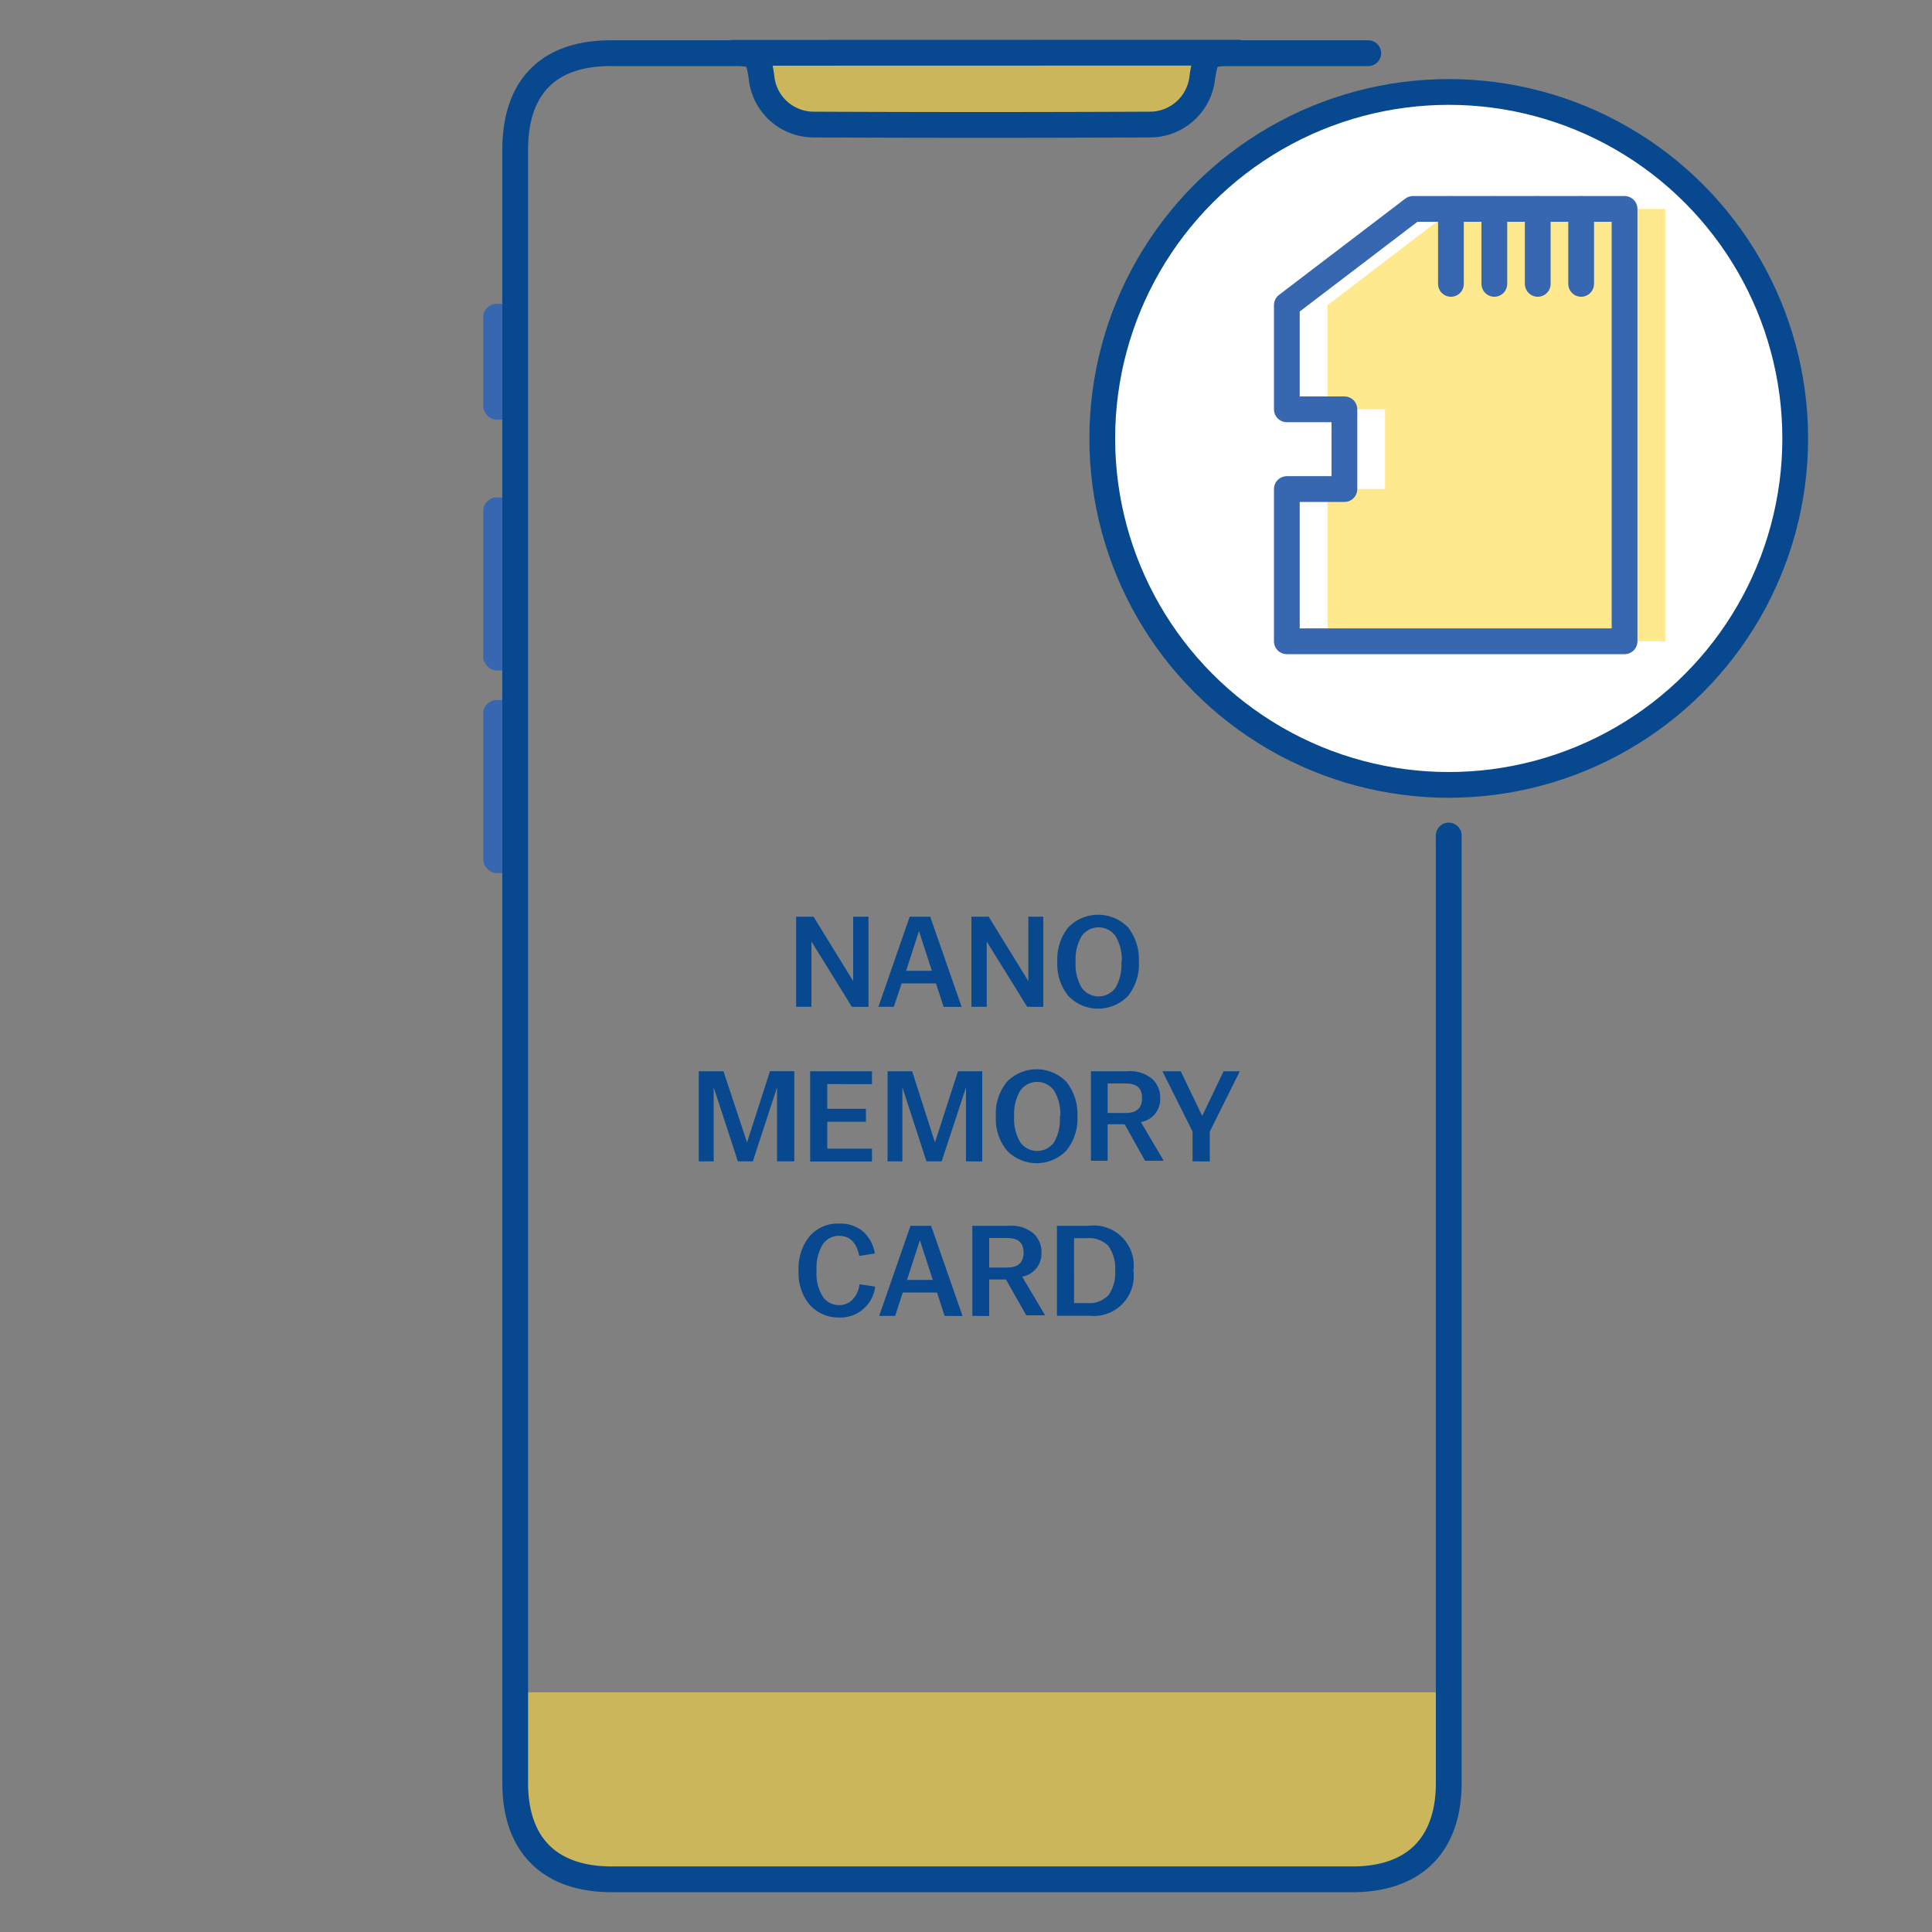 <svg id="Warstwa_1" data-name="Warstwa 1" xmlns="http://www.w3.org/2000/svg" viewBox="0 0 150 150"><rect x="0" y="0" width="150" height="150" fill="#808080" stroke="none"/><defs><style>.cls-1{fill:#ffdb43;opacity:0.6;}.cls-2{fill:#3667b0;}.cls-3,.cls-6{fill:none;}.cls-3,.cls-4{stroke:#07488f;}.cls-3,.cls-4,.cls-6{stroke-linecap:round;stroke-linejoin:round;stroke-width:2px;}.cls-4{fill:#fff;}.cls-5{fill:#07488f;}.cls-6{stroke:#3667b0;}</style></defs><title>ikonki</title><path class="cls-1" d="M39.28,131.39h73.2a0,0,0,0,1,0,0v8.23a5.88,5.88,0,0,1-5.88,5.88H45.16a5.88,5.88,0,0,1-5.88-5.88v-8.23A0,0,0,0,1,39.28,131.39Z"/><rect class="cls-1" x="59" y="4.09" width="34.43" height="5.22" rx="2.61"/><rect class="cls-2" x="37.52" y="23.59" width="2.43" height="9" rx="1.04"/><rect class="cls-2" x="37.52" y="38.62" width="2.43" height="13.44" rx="1.04"/><rect class="cls-2" x="37.52" y="54.35" width="2.43" height="13.44" rx="1.04"/><path class="cls-3" d="M106.23,4.13l-.82,0c-3.3,0-6.6,0-9.89,0-1.72,0-1.92.18-2.17,1.86a4.09,4.09,0,0,1-4.06,3.68q-13.08.06-26.17,0a4.07,4.07,0,0,1-4-3.7c-.24-1.66-.45-1.84-2.19-1.84H47.52C42.61,4.09,40,6.73,40,11.63v126.8c0,4.82,2.68,7.48,7.5,7.48H105c4.8,0,7.48-2.67,7.48-7.49V64.87"/><line class="cls-3" x1="56.89" y1="4.1" x2="96.15" y2="4.09"/><circle class="cls-4" cx="112.48" cy="34.04" r="26.9"/><path class="cls-5" d="M61.81,71.17h1.35l3.08,5v-5h1.19v7H66.14L63,73.1v5.07H61.81Z"/><path class="cls-5" d="M70.63,71.17h1.59l2.44,7h-1.4l-.59-1.82H70l-.6,1.82H68.2Zm1.72,4.2-1-3.08-1,3.08Z"/><path class="cls-5" d="M75.42,71.17h1.34l3.08,5v-5H81v7H79.75L76.61,73.1v5.07H75.42Z"/><path class="cls-5" d="M82.09,74.68v0A4,4,0,0,1,82.94,72a3.24,3.24,0,0,1,4.64,0,4,4,0,0,1,.84,2.66v0a3.91,3.91,0,0,1-.84,2.66,3.21,3.21,0,0,1-4.64,0A3.91,3.91,0,0,1,82.09,74.68Zm5,0v0a3.52,3.52,0,0,0-.48-2,1.61,1.61,0,0,0-2.63,0,3.53,3.53,0,0,0-.47,2v0a3.49,3.49,0,0,0,.47,2,1.61,1.61,0,0,0,2.63,0A3.48,3.48,0,0,0,87.06,74.68Z"/><path class="cls-5" d="M54.25,83.17h1.92L58,88.7l1.78-5.53h1.89v7H60.33V84.42l-1.88,5.75H57.29l-1.88-5.75v5.75H54.25Z"/><path class="cls-5" d="M62.9,83.17h4.8v1H64.23v1.92h3v1h-3v2.09H67.7v1H62.9Z"/><path class="cls-5" d="M68.91,83.17h1.91l1.77,5.53,1.79-5.53h1.88v7H75V84.42l-1.89,5.75H71.93l-1.87-5.75v5.75H68.91Z"/><path class="cls-5" d="M77.32,86.68v0A3.9,3.9,0,0,1,78.17,84a3.22,3.22,0,0,1,4.63,0,4,4,0,0,1,.85,2.66v0a3.91,3.91,0,0,1-.85,2.66,3.2,3.2,0,0,1-4.63,0A3.86,3.86,0,0,1,77.32,86.68Zm5,0v0a3.52,3.52,0,0,0-.48-2,1.61,1.61,0,0,0-2.63,0,3.53,3.53,0,0,0-.47,2v0a3.49,3.49,0,0,0,.47,2,1.61,1.61,0,0,0,2.63,0A3.48,3.48,0,0,0,82.28,86.68Z"/><path class="cls-5" d="M84.7,83.17h2.84a2.69,2.69,0,0,1,1.92.6,2,2,0,0,1,.62,1.52,1.81,1.81,0,0,1-1.5,1.83l1.77,3H88.9l-1.58-2.83H86v2.83H84.7ZM86,86.41h1.41c.84,0,1.26-.39,1.26-1.16s-.42-1.13-1.26-1.13H86Z"/><path class="cls-5" d="M92.59,87.85l-2.34-4.68h1.42l1.67,3.47L95,83.17h1.26l-2.33,4.68v2.32H92.59Z"/><path class="cls-5" d="M62,98.68v0A4,4,0,0,1,62.84,96a2.89,2.89,0,0,1,2.31-1,2.73,2.73,0,0,1,1.84.6,2.86,2.86,0,0,1,.93,1.72l-1.21.19c-.19-1-.71-1.56-1.55-1.56a1.5,1.5,0,0,0-1.3.69,3.54,3.54,0,0,0-.46,2v0a3.34,3.34,0,0,0,.5,2.06,1.51,1.51,0,0,0,1.26.63,1.4,1.4,0,0,0,1-.4,2,2,0,0,0,.57-1.22l1.22.18a2.72,2.72,0,0,1-2.85,2.4,3,3,0,0,1-2.25-1A3.85,3.85,0,0,1,62,98.68Z"/><path class="cls-5" d="M70.69,95.17h1.6l2.44,7H73.34l-.59-1.82H70.09l-.59,1.82H68.26Zm1.73,4.2-1-3.08-1,3.08Z"/><path class="cls-5" d="M75.49,95.17h2.84a2.69,2.69,0,0,1,1.92.6,2,2,0,0,1,.61,1.52,1.81,1.81,0,0,1-1.5,1.83l1.78,3H79.68L78.1,99.34H76.8v2.83H75.49Zm1.31,3.24h1.4c.85,0,1.27-.39,1.27-1.16s-.42-1.13-1.27-1.13H76.8Z"/><path class="cls-5" d="M82.06,95.17h2.46A3.11,3.11,0,0,1,88,98.66v0a3.11,3.11,0,0,1-3.47,3.49H82.06Zm1.33,6h1a2.06,2.06,0,0,0,1.67-.61,2.93,2.93,0,0,0,.52-1.91v0a3,3,0,0,0-.52-1.91,2.09,2.09,0,0,0-1.67-.61h-1Z"/><polygon class="cls-1" points="129.29 16.22 129.29 49.79 103.07 49.79 103.07 37.97 107.53 37.97 107.53 31.78 103.07 31.78 103.07 23.69 112.86 16.22 129.29 16.22"/><polygon class="cls-6" points="126.13 16.22 126.13 49.79 99.91 49.79 99.91 37.97 104.38 37.97 104.38 31.78 99.91 31.78 99.91 23.69 109.71 16.22 126.13 16.22"/><line class="cls-6" x1="112.65" y1="16.23" x2="112.65" y2="22.04"/><line class="cls-6" x1="116.02" y1="16.23" x2="116.02" y2="22.04"/><line class="cls-6" x1="119.39" y1="16.23" x2="119.39" y2="22.04"/><line class="cls-6" x1="122.76" y1="16.23" x2="122.76" y2="22.04"/></svg>